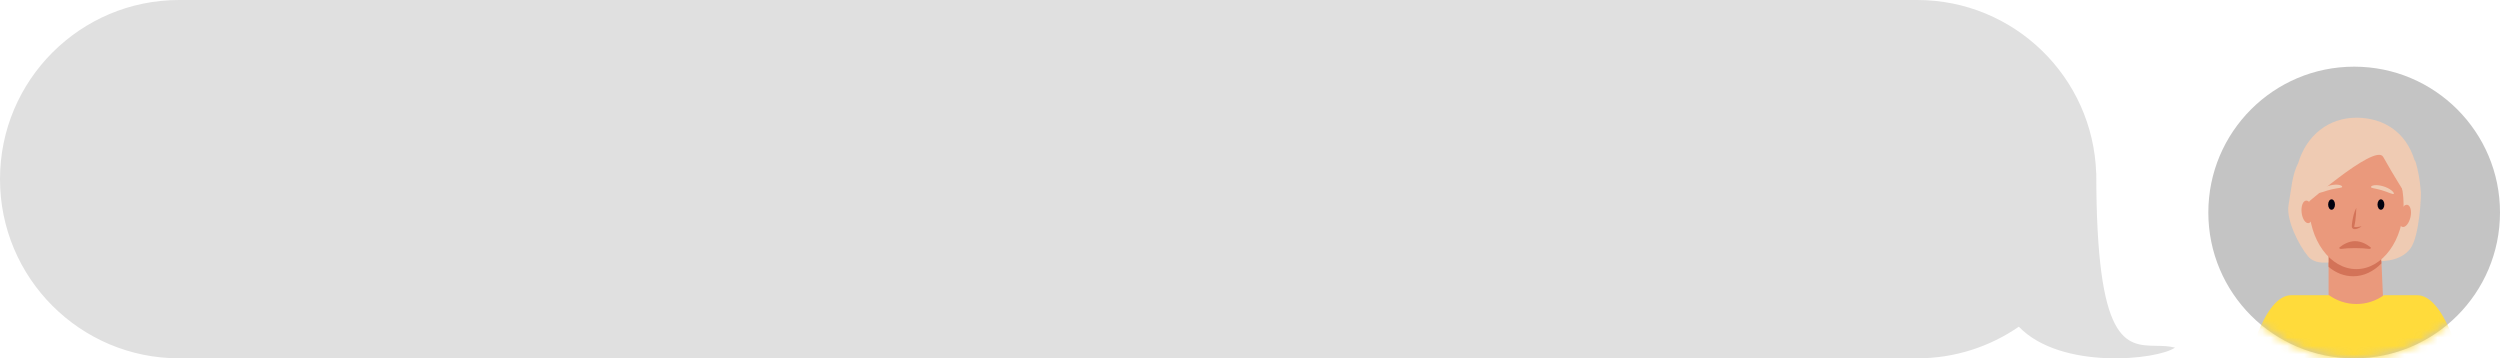 <?xml version="1.0" encoding="UTF-8"?> <svg xmlns="http://www.w3.org/2000/svg" width="300" height="43" viewBox="0 0 300 43" fill="none"> <circle cx="282.5" cy="25.5" r="17.5" fill="#C4C4C4"></circle> <mask id="mask0_204_514" style="mask-type:alpha" maskUnits="userSpaceOnUse" x="265" y="8" width="35" height="35"> <circle cx="282.5" cy="25.5" r="17.5" fill="#C4C4C4"></circle> </mask> <g mask="url(#mask0_204_514)"> <path d="M279.43 29.269V37.679H286.05L285.639 28.428L279.43 29.269Z" fill="#EA997C"></path> <path d="M289.208 29.875C290.375 28.417 290.559 23.185 290.505 23.006C290.452 22.827 290.452 21.521 289.915 19.553C289.879 19.427 289.825 19.32 289.736 19.195C288.716 15.867 286.05 14.125 282.775 14.125C279.483 14.125 276.794 16.189 275.792 19.553C275.04 21.002 274.965 22.657 274.625 24.625C274.321 26.361 275.842 29.41 276.958 30.75C278.417 32.5 281.863 30.618 281.917 31.333L279.465 28.017L282.775 16.797L284.833 30.458L284.542 31.333C285.417 31.333 287.845 31.579 289.208 29.875Z" fill="#EFCBB3"></path> <path d="M285.711 30.307L282.955 17.709C282.812 17.692 282.651 17.674 282.49 17.674L279.43 28.017V32.025C280.289 32.74 281.291 33.152 282.382 33.152C283.653 33.152 284.816 32.58 285.764 31.613L285.711 30.307Z" fill="#D37358"></path> <path d="M282.758 32.293C285.89 32.293 288.43 28.824 288.43 24.545C288.43 20.266 285.89 16.797 282.758 16.797C279.625 16.797 277.085 20.266 277.085 24.545C277.085 28.824 279.625 32.293 282.758 32.293Z" fill="#EA997C"></path> <path d="M286.927 18.175L288.842 23.597C288.842 23.597 287.16 20.948 285.979 18.819C285.012 17.101 275.94 25.171 275.94 25.171C275.94 25.171 276.155 16.904 281.183 15.312C283.831 14.471 286.927 18.175 286.927 18.175Z" fill="#EFCBB3"></path> <path d="M279.787 25.172C280.015 25.172 280.199 24.891 280.199 24.545C280.199 24.2 280.015 23.919 279.787 23.919C279.56 23.919 279.376 24.2 279.376 24.545C279.376 24.891 279.56 25.172 279.787 25.172Z" fill="#02010F"></path> <path d="M285.71 25.172C285.938 25.172 286.122 24.891 286.122 24.545C286.122 24.2 285.938 23.919 285.71 23.919C285.483 23.919 285.299 24.2 285.299 24.545C285.299 24.891 285.483 25.172 285.71 25.172Z" fill="#02010F"></path> <path d="M289.257 26.054C289.42 25.321 289.255 24.661 288.888 24.579C288.522 24.497 288.092 25.026 287.929 25.759C287.766 26.492 287.931 27.152 288.297 27.234C288.664 27.316 289.093 26.787 289.257 26.054Z" fill="#EA997C"></path> <path d="M287.263 23.239C287.214 23.411 286.592 23.048 285.766 22.812C284.94 22.576 284.471 22.59 284.52 22.418C284.569 22.246 285.129 22.109 285.955 22.345C286.781 22.581 287.312 23.067 287.263 23.239Z" fill="#EFCBB3"></path> <path d="M278.28 23.075C278.32 23.249 278.96 22.917 279.796 22.723C280.633 22.528 281.101 22.566 281.06 22.392C281.02 22.218 280.467 22.052 279.63 22.247C278.794 22.441 278.239 22.901 278.28 23.075Z" fill="#EFCBB3"></path> <path d="M283.366 27.176C283.258 27.265 283.133 27.337 283.008 27.39C282.865 27.444 282.757 27.498 282.542 27.498C282.507 27.498 282.489 27.498 282.435 27.48C282.417 27.48 282.381 27.462 282.363 27.444C282.328 27.426 282.31 27.408 282.274 27.355C282.238 27.319 282.22 27.265 282.22 27.212C282.22 27.176 282.22 27.176 282.22 27.14V27.104V27.086V27.033L282.238 26.854L282.292 26.478L282.363 26.102C282.399 25.977 282.417 25.852 282.453 25.726C282.525 25.476 282.614 25.225 282.739 24.975C282.739 24.975 282.757 24.957 282.757 24.975C282.757 24.975 282.775 24.993 282.757 24.993C282.739 25.512 282.703 26.03 282.632 26.549C282.614 26.675 282.578 26.8 282.56 26.943C282.542 27.015 282.525 27.068 282.525 27.14L282.507 27.194C282.507 27.212 282.507 27.212 282.507 27.212C282.507 27.229 282.542 27.229 282.578 27.247C282.703 27.265 282.829 27.247 282.954 27.229C283.079 27.212 283.205 27.194 283.33 27.158C283.348 27.158 283.348 27.158 283.348 27.176C283.383 27.158 283.383 27.158 283.366 27.176Z" fill="#D37358"></path> <path d="M277.011 26.776C277.385 26.736 277.623 26.099 277.544 25.352C277.465 24.605 277.098 24.032 276.725 24.071C276.351 24.111 276.113 24.748 276.192 25.495C276.271 26.242 276.638 26.815 277.011 26.776Z" fill="#EA997C"></path> <path d="M296.93 50.187C296.93 50.187 296.93 50.152 296.912 50.098C296.858 49.203 296.697 48.326 296.393 47.485C295.462 43.227 293.315 35.425 290.058 35.425H286.068C285.137 36.087 284.01 36.481 282.775 36.481C281.541 36.481 280.413 36.087 279.483 35.425H274.956C271.645 35.425 269.57 43.495 268.729 47.718C268.478 48.487 268.335 49.293 268.299 50.098C268.281 50.169 268.281 50.205 268.281 50.205H268.299C268.299 50.331 268.281 50.474 268.281 50.599C268.281 56.969 274.705 62.141 282.614 62.141C290.524 62.141 296.948 56.969 296.948 50.599C296.93 50.438 296.912 50.313 296.93 50.187Z" fill="#FFDB3B"></path> <path d="M291.615 41.759C291.687 43.209 291.723 44.658 291.758 46.108C291.794 47.557 291.794 49.006 291.794 50.456C291.794 51.905 291.776 53.355 291.758 54.804C291.741 56.254 291.687 57.703 291.615 59.152C291.544 57.703 291.508 56.254 291.472 54.804C291.436 53.355 291.436 51.905 291.436 50.456C291.436 49.006 291.454 47.557 291.472 46.108C291.49 44.676 291.544 43.227 291.615 41.759Z" fill="#E5A500"></path> <path d="M280.942 29.867C280.753 29.886 280.639 29.772 280.753 29.677C281.132 29.374 281.814 28.938 282.61 28.938C283.407 28.938 284.089 29.374 284.468 29.677C284.582 29.772 284.449 29.886 284.279 29.867C283.88 29.81 283.293 29.772 282.629 29.772C281.966 29.772 281.321 29.81 280.942 29.867Z" fill="#D37358"></path> <path d="M273.041 41.759C273.113 43.209 273.148 44.658 273.184 46.108C273.22 47.557 273.22 49.007 273.22 50.456C273.22 51.905 273.202 53.355 273.184 54.804C273.166 56.254 273.113 57.703 273.041 59.153C272.969 57.703 272.934 56.254 272.898 54.804C272.862 53.355 272.862 51.905 272.862 50.456C272.862 49.007 272.88 47.557 272.898 46.108C272.916 44.676 272.969 43.227 273.041 41.759Z" fill="#E5A500"></path> </g> <path fill-rule="evenodd" clip-rule="evenodd" d="M21.5 0C9.626 0 0 9.626 0 21.5C0 33.374 9.626 43 21.5 43H230.054C234.586 43 238.791 41.598 242.258 39.203C247.308 44.45 258.943 43.185 261 41.712C260.266 41.523 259.509 41.511 258.757 41.498C255.086 41.438 251.554 41.379 251.554 20.784C251.55 20.785 251.547 20.787 251.543 20.789C251.168 9.244 241.69 0 230.054 0H21.5Z" fill="#E0E0E0"></path> </svg> 